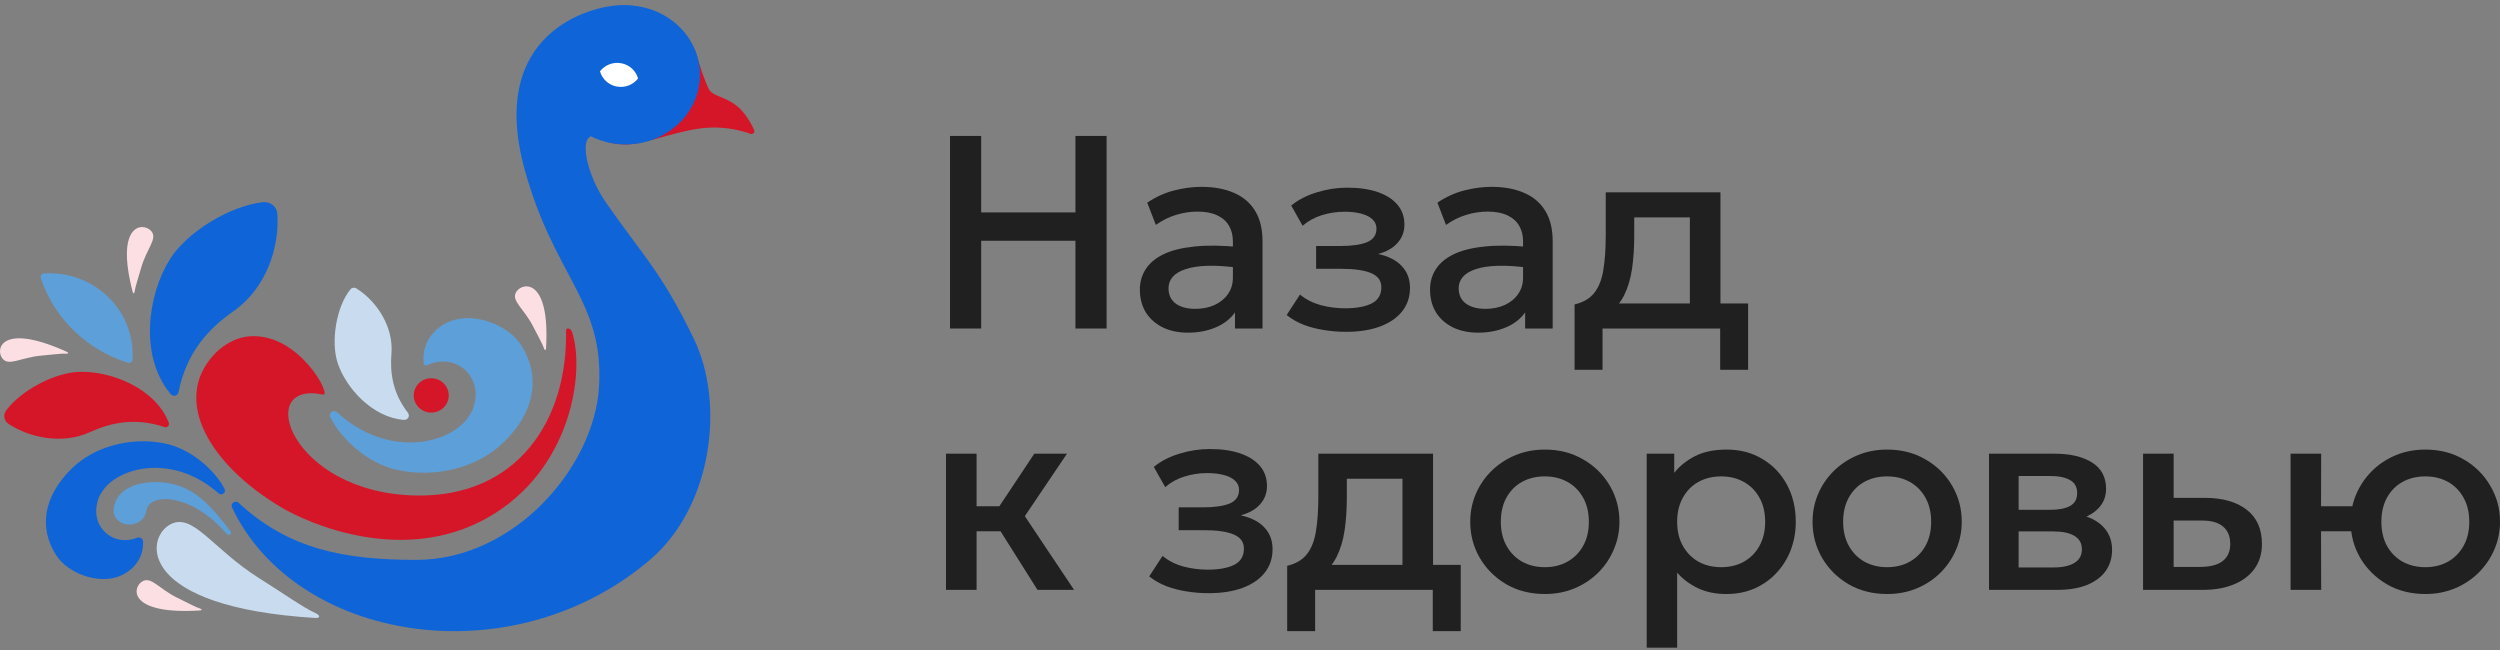 <svg width="300" height="78" viewBox="0 0 300 78" fill="none" xmlns="http://www.w3.org/2000/svg">
<rect x="0" y="0" width="300" height="78" fill="#808080" stroke="none"/>
<g clip-path="url(#clip0_199_2891)">
<path d="M82.879 5.885C83.076 5.746 83.352 5.838 83.418 6.067C83.749 7.173 84.6 9.935 85.121 10.785C85.672 11.686 87.501 11.606 89.016 13.277C89.734 14.068 90.216 14.974 90.494 15.599C90.618 15.878 90.34 16.164 90.049 16.057C89.092 15.709 87.293 15.209 85.103 15.316C81.819 15.477 78.254 17.029 75.812 17.291C73.222 17.567 71.459 16.455 70.705 15.956C70.539 15.846 70.499 15.623 70.617 15.465C72.059 13.589 80.88 7.304 82.879 5.888V5.885Z" fill="#D51528"/>
<path d="M75.085 17.332C80.007 17.332 83.997 13.596 83.997 8.987C83.997 4.377 80.007 0.641 75.085 0.641C70.164 0.641 66.174 4.377 66.174 8.987C66.174 13.596 70.164 17.332 75.085 17.332Z" fill="#0F65D7"/>
<path d="M83.264 40.654C79.329 32.531 77.088 30.613 72.689 24.263C70.596 21.239 69.727 17.38 70.654 16.535C72.389 14.954 77.412 15.441 79.689 15.299C80.61 15.239 85.045 14.347 81.813 6.456C79.695 1.286 77.312 0.546 74.243 0.638C71.175 0.73 58.331 3.724 62.993 20.472C66.579 33.358 72.489 36.096 71.883 46.425C71.326 55.954 61.806 67.183 49.953 67.183C41.281 67.183 34.65 65.914 28.634 60.333C28.237 59.965 27.613 60.408 27.843 60.895C35.45 76.995 61.327 81.357 77.987 67.186C85.46 60.83 87.038 48.455 83.264 40.657V40.654Z" fill="#0F65D7"/>
<path d="M31.166 69.428C34.059 71.242 36.431 72.934 37.831 73.558C38.442 73.832 38.47 74.194 37.831 74.156C16.609 72.853 17.36 64.677 20.368 62.965C23.133 61.389 25.42 65.825 31.166 69.428Z" fill="#C9DBEE"/>
<path d="M20.401 31.092C17.708 35.35 16.675 42.794 20.492 47.305C20.78 47.647 21.34 47.492 21.425 47.058C22.376 42.286 25.008 39.444 28.049 37.318C31.912 34.618 33.581 29.701 33.275 25.621C33.211 24.768 32.414 24.162 31.548 24.26C27.544 24.718 22.458 27.836 20.398 31.092H20.401Z" fill="#0F65D7"/>
<path d="M74.555 7.589C73.553 7.402 72.577 7.809 71.999 8.558C72.253 9.462 73.007 10.197 74.01 10.384C75.013 10.571 75.988 10.164 76.567 9.415C76.312 8.511 75.558 7.776 74.555 7.589Z" fill="white"/>
<path d="M68.639 39.806C68.506 39.399 67.918 39.239 67.928 39.667C68.134 50.516 62.024 59.67 49.953 59.462C34.829 59.203 30.4 45.557 38.76 47.355C39.881 47.596 35.943 40.026 30.085 40.351C27.931 40.469 26.377 41.807 25.687 42.548C20.598 48.024 25.148 55.743 33.708 60.854C37.276 62.982 48.505 67.778 58.513 62.123C68.521 56.468 70.251 44.694 68.636 39.803L68.639 39.806Z" fill="#D51528"/>
<path d="M12.362 58.844C11.81 59.617 11.744 59.997 11.62 60.589C11.195 62.608 12.543 64.579 14.63 64.796C15.255 64.862 15.866 64.763 16.415 64.537C16.757 64.395 17.151 64.612 17.169 64.977C17.275 67.237 15.621 68.834 13.8 69.315C11.411 69.949 8.109 68.75 6.743 66.628C4.616 63.318 5.249 59.578 8.512 56.314C11.296 53.528 15.778 52.389 19.798 53.218C23.024 53.885 25.844 56.519 26.947 58.671C27.174 59.114 26.611 59.539 26.235 59.206C20.819 54.42 14.358 55.992 12.359 58.844H12.362Z" fill="#0F65D7"/>
<path d="M51.749 49.511C52.908 49.511 53.848 48.589 53.848 47.45C53.848 46.313 52.908 45.39 51.749 45.39C50.59 45.39 49.65 46.313 49.65 47.45C49.65 48.589 50.59 49.511 51.749 49.511Z" fill="#D51528"/>
<path d="M56.099 50.183C56.741 49.318 56.823 48.889 56.977 48.221C57.492 45.991 56.062 43.764 53.757 43.425C52.888 43.297 52.034 43.455 51.298 43.826C51.101 43.924 50.868 43.802 50.843 43.588C50.538 40.806 52.534 38.864 54.715 38.335C57.426 37.675 61.124 39.099 62.617 41.528C64.941 45.31 64.138 49.517 60.382 53.129C57.177 56.212 52.091 57.393 47.572 56.367C43.946 55.544 40.826 52.508 39.63 50.055C39.381 49.55 40.029 49.08 40.444 49.466C46.445 54.99 53.776 53.358 56.099 50.186V50.183Z" fill="#5D9FD9"/>
<path d="M40.526 43.582C41.541 46.606 44.728 50.114 48.481 50.385C48.944 50.418 49.232 49.903 48.953 49.538C47.105 47.141 46.791 44.736 46.975 42.42C47.236 39.179 45.173 36.105 42.765 34.609C42.532 34.464 42.226 34.508 42.053 34.719C40.354 36.786 39.666 41.014 40.529 43.582H40.526Z" fill="#C9DBEE"/>
<path d="M15.545 39.905C15.86 40.996 15.972 42.093 15.906 43.166C15.891 43.428 15.627 43.615 15.373 43.535C10.559 42.042 6.552 38.364 4.889 33.343C4.807 33.093 4.992 32.834 5.261 32.816C9.872 32.492 14.234 35.37 15.545 39.905Z" fill="#5D9FD9"/>
<path d="M19.889 57.928C23.46 58.389 25.423 60.895 27.625 63.696C27.931 64.085 27.483 64.392 27.159 64.017C22.867 59.076 17.911 59.174 17.587 61.219C17.175 63.809 13.137 63.348 13.685 60.767C14.234 58.187 17.472 57.616 19.889 57.928Z" fill="#5D9FD9"/>
<path d="M9.469 44.623C13.316 44.483 18.671 46.597 20.256 50.736C20.374 51.048 20.065 51.351 19.741 51.244C16.2 50.076 13.322 50.706 10.768 51.866C7.524 53.34 3.62 52.579 1.012 50.858C0.467 50.498 0.357 49.761 0.748 49.24C2.547 46.838 6.531 44.73 9.472 44.623H9.469Z" fill="#D51528"/>
<path d="M63.993 39.212C64.562 40.345 65.11 41.275 65.289 41.825C65.368 42.066 65.507 42.075 65.522 41.825C66.031 33.497 62.796 33.798 61.984 34.981C61.236 36.066 62.86 36.961 63.996 39.215L63.993 39.212Z" fill="#FBDFE2"/>
<path d="M4.998 42.67C6.282 42.563 7.364 42.402 7.948 42.438C8.203 42.456 8.266 42.331 8.033 42.224C0.318 38.721 -0.575 41.787 0.248 42.961C1.006 44.04 2.448 42.884 4.998 42.67Z" fill="#FBDFE2"/>
<path d="M16.924 32.189C16.581 33.408 16.224 34.425 16.154 34.996C16.124 35.246 15.988 35.281 15.924 35.038C13.822 26.956 17.054 26.65 18.081 27.658C19.026 28.586 17.602 29.766 16.924 32.189Z" fill="#FBDFE2"/>
<path d="M21.34 71.762C22.497 72.318 23.448 72.853 24.006 73.026C24.251 73.1 24.263 73.24 24.006 73.255C15.524 73.784 15.818 70.609 17.017 69.806C18.123 69.069 19.038 70.659 21.337 71.765L21.34 71.762Z" fill="#FBDFE2"/>
</g>
<path d="M274.87 70.785V54.444H278.541L278.524 60.749H284.114V63.754H278.524L278.541 70.785H274.87ZM291.039 71.281C289.304 71.281 287.763 70.89 286.417 70.109C285.071 69.316 284.009 68.265 283.23 66.956C282.463 65.635 282.079 64.188 282.079 62.614C282.079 61.448 282.301 60.348 282.746 59.313C283.191 58.268 283.814 57.343 284.615 56.54C285.416 55.737 286.362 55.104 287.452 54.642C288.542 54.18 289.738 53.949 291.039 53.949C292.775 53.949 294.316 54.345 295.662 55.137C297.008 55.918 298.064 56.969 298.832 58.29C299.611 59.599 300 61.041 300 62.614C300 63.77 299.778 64.871 299.333 65.916C298.888 66.961 298.265 67.886 297.464 68.689C296.663 69.492 295.717 70.125 294.627 70.587C293.537 71.049 292.341 71.281 291.039 71.281ZM291.039 68.062C292.063 68.062 292.969 67.842 293.759 67.401C294.549 66.95 295.172 66.318 295.628 65.503C296.084 64.689 296.312 63.726 296.312 62.614C296.312 61.503 296.084 60.54 295.628 59.726C295.172 58.901 294.549 58.268 293.759 57.828C292.969 57.387 292.063 57.167 291.039 57.167C290.016 57.167 289.104 57.387 288.303 57.828C287.513 58.268 286.89 58.901 286.434 59.726C285.989 60.54 285.766 61.503 285.766 62.614C285.766 63.726 285.989 64.689 286.434 65.503C286.89 66.318 287.513 66.95 288.303 67.401C289.104 67.842 290.016 68.062 291.039 68.062Z" fill="#202020"/>
<path d="M257.167 70.785V54.444H260.838V68.029H263.991C265.193 68.029 266.099 67.798 266.711 67.335C267.323 66.873 267.629 66.186 267.629 65.272C267.629 64.37 267.345 63.676 266.778 63.192C266.211 62.708 265.376 62.466 264.275 62.466H260.337V59.742H264.559C266.695 59.742 268.374 60.216 269.598 61.162C270.822 62.108 271.434 63.478 271.434 65.272C271.434 66.428 271.139 67.418 270.549 68.243C269.96 69.058 269.131 69.685 268.063 70.125C267.006 70.565 265.766 70.785 264.342 70.785H257.167Z" fill="#202020"/>
<path d="M238.681 70.785V54.444H246.557C248.426 54.444 249.922 54.796 251.046 55.5C252.169 56.204 252.731 57.261 252.731 58.669C252.731 59.33 252.57 59.918 252.247 60.436C251.925 60.942 251.48 61.365 250.912 61.707C250.345 62.048 249.683 62.295 248.927 62.45L248.86 61.641C250.317 61.839 251.446 62.317 252.247 63.077C253.048 63.836 253.449 64.799 253.449 65.965C253.449 66.956 253.187 67.814 252.665 68.54C252.142 69.256 251.391 69.811 250.412 70.208C249.433 70.593 248.259 70.785 246.891 70.785H238.681ZM242.235 68.095H246.39C247.492 68.095 248.337 67.913 248.927 67.55C249.527 67.187 249.828 66.642 249.828 65.916C249.828 65.201 249.533 64.667 248.943 64.315C248.354 63.952 247.503 63.77 246.39 63.77H241.751V61.178H246.007C247.041 61.178 247.842 61.024 248.409 60.716C248.977 60.397 249.26 59.88 249.26 59.165C249.26 58.449 248.977 57.932 248.409 57.613C247.842 57.283 247.041 57.118 246.007 57.118H242.235V68.095Z" fill="#202020"/>
<path d="M226.45 71.281C224.726 71.281 223.185 70.89 221.828 70.109C220.482 69.316 219.425 68.265 218.657 66.956C217.89 65.635 217.506 64.188 217.506 62.614C217.506 61.448 217.723 60.348 218.157 59.313C218.602 58.268 219.225 57.343 220.026 56.54C220.838 55.737 221.789 55.104 222.879 54.642C223.969 54.18 225.165 53.949 226.467 53.949C228.191 53.949 229.726 54.345 231.072 55.137C232.429 55.918 233.492 56.969 234.259 58.29C235.027 59.599 235.411 61.041 235.411 62.614C235.411 63.77 235.188 64.871 234.743 65.916C234.309 66.961 233.692 67.886 232.891 68.689C232.09 69.492 231.144 70.125 230.054 70.587C228.964 71.049 227.763 71.281 226.45 71.281ZM226.45 68.062C227.473 68.062 228.38 67.842 229.17 67.401C229.971 66.95 230.599 66.318 231.055 65.503C231.511 64.689 231.739 63.726 231.739 62.614C231.739 61.503 231.511 60.54 231.055 59.726C230.599 58.901 229.971 58.268 229.17 57.828C228.38 57.387 227.473 57.167 226.45 57.167C225.426 57.167 224.514 57.387 223.713 57.828C222.923 58.268 222.3 58.901 221.844 59.726C221.399 60.54 221.177 61.503 221.177 62.614C221.177 63.726 221.405 64.689 221.861 65.503C222.317 66.318 222.94 66.95 223.73 67.401C224.531 67.842 225.438 68.062 226.45 68.062Z" fill="#202020"/>
<path d="M197.604 77.718V54.444H200.907V56.738C201.564 55.913 202.404 55.242 203.427 54.724C204.451 54.207 205.713 53.949 207.215 53.949C208.828 53.949 210.257 54.328 211.503 55.087C212.76 55.836 213.739 56.865 214.44 58.174C215.141 59.473 215.492 60.953 215.492 62.614C215.492 63.814 215.291 64.942 214.891 65.998C214.49 67.044 213.917 67.963 213.172 68.755C212.438 69.547 211.559 70.169 210.536 70.62C209.523 71.061 208.4 71.281 207.165 71.281C205.874 71.281 204.74 71.049 203.761 70.587C202.782 70.125 201.948 69.503 201.258 68.722V77.718H197.604ZM206.548 68.062C207.571 68.062 208.478 67.842 209.267 67.401C210.068 66.95 210.691 66.318 211.136 65.503C211.592 64.689 211.82 63.726 211.82 62.614C211.82 61.503 211.592 60.54 211.136 59.726C210.68 58.901 210.052 58.268 209.251 57.828C208.461 57.387 207.56 57.167 206.548 57.167C205.524 57.167 204.612 57.387 203.811 57.828C203.021 58.268 202.398 58.901 201.942 59.726C201.486 60.54 201.258 61.503 201.258 62.614C201.258 63.726 201.486 64.689 201.942 65.503C202.398 66.318 203.021 66.95 203.811 67.401C204.612 67.842 205.524 68.062 206.548 68.062Z" fill="#202020"/>
<path d="M185.372 71.281C183.648 71.281 182.107 70.89 180.75 70.109C179.404 69.316 178.347 68.265 177.58 66.956C176.812 65.635 176.428 64.188 176.428 62.614C176.428 61.448 176.645 60.348 177.079 59.313C177.524 58.268 178.147 57.343 178.948 56.54C179.76 55.737 180.711 55.104 181.801 54.642C182.891 54.18 184.087 53.949 185.389 53.949C187.113 53.949 188.648 54.345 189.994 55.137C191.352 55.918 192.414 56.969 193.182 58.29C193.949 59.599 194.333 61.041 194.333 62.614C194.333 63.77 194.11 64.871 193.665 65.916C193.232 66.961 192.614 67.886 191.813 68.689C191.012 69.492 190.067 70.125 188.977 70.587C187.886 71.049 186.685 71.281 185.372 71.281ZM185.372 68.062C186.396 68.062 187.302 67.842 188.092 67.401C188.893 66.95 189.522 66.318 189.978 65.503C190.434 64.689 190.662 63.726 190.662 62.614C190.662 61.503 190.434 60.54 189.978 59.726C189.522 58.901 188.893 58.268 188.092 57.828C187.302 57.387 186.396 57.167 185.372 57.167C184.349 57.167 183.437 57.387 182.636 57.828C181.846 58.268 181.223 58.901 180.767 59.726C180.322 60.54 180.099 61.503 180.099 62.614C180.099 63.726 180.327 64.689 180.783 65.503C181.24 66.318 181.862 66.95 182.652 67.401C183.453 67.842 184.36 68.062 185.372 68.062Z" fill="#202020"/>
<path d="M168.295 70.785V57.448H161.62V59.61C161.62 61.096 161.531 62.438 161.353 63.638C161.175 64.837 160.858 65.894 160.402 66.807C159.946 67.71 159.307 68.458 158.483 69.052C157.671 69.646 156.631 70.081 155.363 70.356L154.462 67.897C155.519 67.644 156.314 67.17 156.848 66.477C157.382 65.784 157.738 64.871 157.916 63.737C158.105 62.593 158.2 61.217 158.2 59.61V54.444H171.966V70.785H168.295ZM154.462 75.737V67.897L156.731 68.128L157.299 67.781H175.287V75.737H171.933V70.785H157.816V75.737H154.462Z" fill="#202020"/>
<path d="M145.047 71.181C144.124 71.181 143.234 71.11 142.378 70.967C141.521 70.835 140.715 70.626 139.958 70.34C139.202 70.043 138.517 69.652 137.906 69.168L139.508 66.708C140.208 67.291 141.037 67.715 141.994 67.979C142.951 68.232 143.924 68.359 144.914 68.359C146.26 68.359 147.322 68.166 148.101 67.781C148.88 67.385 149.269 66.736 149.269 65.833C149.269 65.041 148.858 64.474 148.034 64.133C147.222 63.792 146.038 63.621 144.48 63.621H141.443V60.881H144.38C145.759 60.881 146.822 60.727 147.567 60.419C148.312 60.1 148.685 59.561 148.685 58.801C148.685 58.35 148.524 57.976 148.201 57.679C147.89 57.382 147.445 57.156 146.866 57.002C146.299 56.848 145.632 56.771 144.864 56.771C143.918 56.771 143.006 56.909 142.127 57.184C141.249 57.459 140.481 57.883 139.825 58.455L138.456 56.028C139.302 55.335 140.325 54.807 141.527 54.444C142.728 54.07 143.941 53.883 145.164 53.883C146.588 53.883 147.812 54.059 148.835 54.411C149.859 54.763 150.649 55.269 151.205 55.929C151.761 56.59 152.039 57.387 152.039 58.323C152.039 59.159 151.767 59.885 151.222 60.502C150.688 61.118 149.909 61.564 148.885 61.839C150.131 62.114 151.077 62.598 151.722 63.291C152.378 63.985 152.707 64.854 152.707 65.899C152.707 67 152.39 67.946 151.755 68.739C151.133 69.52 150.243 70.125 149.086 70.554C147.94 70.972 146.594 71.181 145.047 71.181Z" fill="#202020"/>
<path d="M124.499 70.785L119.025 62.103L124.115 54.444H128.036L122.98 61.938L128.887 70.785H124.499ZM113.519 70.785V54.444H117.19V60.749H122.163V63.754H117.19V70.785H113.519Z" fill="#202020"/>
<path d="M202.783 39.423V26.085H196.108V28.248C196.108 29.733 196.019 31.076 195.841 32.275C195.663 33.475 195.346 34.531 194.89 35.444C194.434 36.347 193.794 37.095 192.971 37.689C192.159 38.284 191.119 38.718 189.851 38.993L188.95 36.534C190.007 36.281 190.802 35.808 191.336 35.114C191.87 34.421 192.226 33.508 192.404 32.374C192.593 31.23 192.688 29.854 192.688 28.248V23.081H206.454V39.423H202.783ZM188.95 44.375V36.534L191.219 36.765L191.786 36.418H209.775V44.375H206.421V39.423H192.304V44.375H188.95Z" fill="#202020"/>
<path d="M177.377 39.918C176.231 39.918 175.225 39.709 174.357 39.291C173.489 38.861 172.811 38.262 172.321 37.491C171.843 36.71 171.604 35.791 171.604 34.735C171.604 33.843 171.832 33.04 172.288 32.325C172.744 31.598 173.45 30.999 174.407 30.526C175.375 30.052 176.615 29.739 178.128 29.585C179.641 29.419 181.46 29.442 183.585 29.651L183.651 32.16C182.139 31.951 180.837 31.863 179.747 31.895C178.657 31.928 177.761 32.066 177.06 32.308C176.371 32.539 175.859 32.853 175.525 33.249C175.202 33.634 175.041 34.08 175.041 34.586C175.041 35.378 175.325 35.989 175.892 36.418C176.471 36.847 177.261 37.062 178.262 37.062C179.118 37.062 179.886 36.908 180.564 36.6C181.243 36.292 181.777 35.857 182.166 35.296C182.567 34.735 182.767 34.074 182.767 33.315V28.974C182.767 28.247 182.611 27.62 182.3 27.092C181.988 26.553 181.516 26.135 180.881 25.838C180.247 25.54 179.458 25.392 178.512 25.392C177.644 25.392 176.788 25.524 175.942 25.788C175.097 26.041 174.29 26.443 173.523 26.993L172.488 24.319C173.523 23.626 174.602 23.136 175.725 22.85C176.849 22.564 177.928 22.421 178.963 22.421C180.498 22.421 181.81 22.663 182.901 23.147C184.002 23.62 184.847 24.341 185.437 25.309C186.027 26.267 186.321 27.477 186.321 28.941V39.423H183.017V37.491C182.461 38.273 181.688 38.872 180.698 39.291C179.708 39.709 178.601 39.918 177.377 39.918Z" fill="#202020"/>
<path d="M161.538 39.819C160.615 39.819 159.725 39.747 158.869 39.604C158.012 39.472 157.206 39.263 156.449 38.977C155.693 38.68 155.008 38.289 154.397 37.805L155.999 35.345C156.699 35.929 157.528 36.352 158.485 36.617C159.442 36.87 160.415 36.996 161.405 36.996C162.751 36.996 163.813 36.803 164.592 36.418C165.371 36.022 165.76 35.373 165.76 34.471C165.76 33.678 165.349 33.111 164.525 32.77C163.713 32.429 162.529 32.259 160.971 32.259H157.934V29.519H160.871C162.25 29.519 163.313 29.364 164.058 29.056C164.803 28.737 165.176 28.198 165.176 27.439C165.176 26.988 165.015 26.613 164.692 26.316C164.381 26.019 163.936 25.794 163.357 25.64C162.79 25.485 162.122 25.408 161.355 25.408C160.409 25.408 159.497 25.546 158.618 25.821C157.739 26.096 156.972 26.52 156.316 27.092L154.947 24.666C155.793 23.972 156.816 23.444 158.018 23.081C159.219 22.707 160.432 22.52 161.655 22.52C163.079 22.52 164.303 22.696 165.326 23.048C166.35 23.4 167.14 23.906 167.696 24.567C168.252 25.227 168.53 26.025 168.53 26.96C168.53 27.796 168.258 28.523 167.712 29.139C167.179 29.755 166.4 30.201 165.376 30.476C166.622 30.751 167.568 31.235 168.213 31.929C168.869 32.622 169.198 33.491 169.198 34.537C169.198 35.637 168.881 36.584 168.246 37.376C167.623 38.157 166.734 38.762 165.577 39.191C164.431 39.61 163.085 39.819 161.538 39.819Z" fill="#202020"/>
<path d="M142.557 39.918C141.412 39.918 140.405 39.709 139.537 39.291C138.669 38.861 137.991 38.262 137.501 37.491C137.023 36.71 136.784 35.791 136.784 34.735C136.784 33.843 137.012 33.04 137.468 32.325C137.924 31.598 138.63 30.999 139.587 30.526C140.555 30.052 141.795 29.739 143.308 29.585C144.821 29.419 146.64 29.442 148.765 29.651L148.832 32.16C147.319 31.951 146.017 31.863 144.927 31.895C143.837 31.928 142.941 32.066 142.24 32.308C141.551 32.539 141.039 32.853 140.705 33.249C140.383 33.634 140.221 34.08 140.221 34.586C140.221 35.378 140.505 35.989 141.072 36.418C141.651 36.847 142.441 37.062 143.442 37.062C144.298 37.062 145.066 36.908 145.745 36.6C146.423 36.292 146.957 35.857 147.346 35.296C147.747 34.735 147.947 34.074 147.947 33.315V28.974C147.947 28.247 147.791 27.62 147.48 27.092C147.168 26.553 146.696 26.135 146.062 25.838C145.427 25.54 144.638 25.392 143.692 25.392C142.824 25.392 141.968 25.524 141.122 25.788C140.277 26.041 139.47 26.443 138.703 26.993L137.668 24.319C138.703 23.626 139.782 23.136 140.905 22.85C142.029 22.564 143.108 22.421 144.143 22.421C145.678 22.421 146.99 22.663 148.081 23.147C149.182 23.62 150.027 24.341 150.617 25.309C151.207 26.267 151.501 27.477 151.501 28.941V39.423H148.197V37.491C147.641 38.273 146.868 38.872 145.878 39.291C144.888 39.709 143.781 39.918 142.557 39.918Z" fill="#202020"/>
<path d="M114.003 39.423V16.313H117.74V25.491H129.054V16.313H132.792V39.423H129.054V28.891H117.74V39.423H114.003Z" fill="#202020"/>
<defs>
<clipPath id="clip0_199_2891">
<rect width="90.525" height="75.106" fill="white" transform="translate(0 0.632)"/>
</clipPath>
</defs>
</svg>
